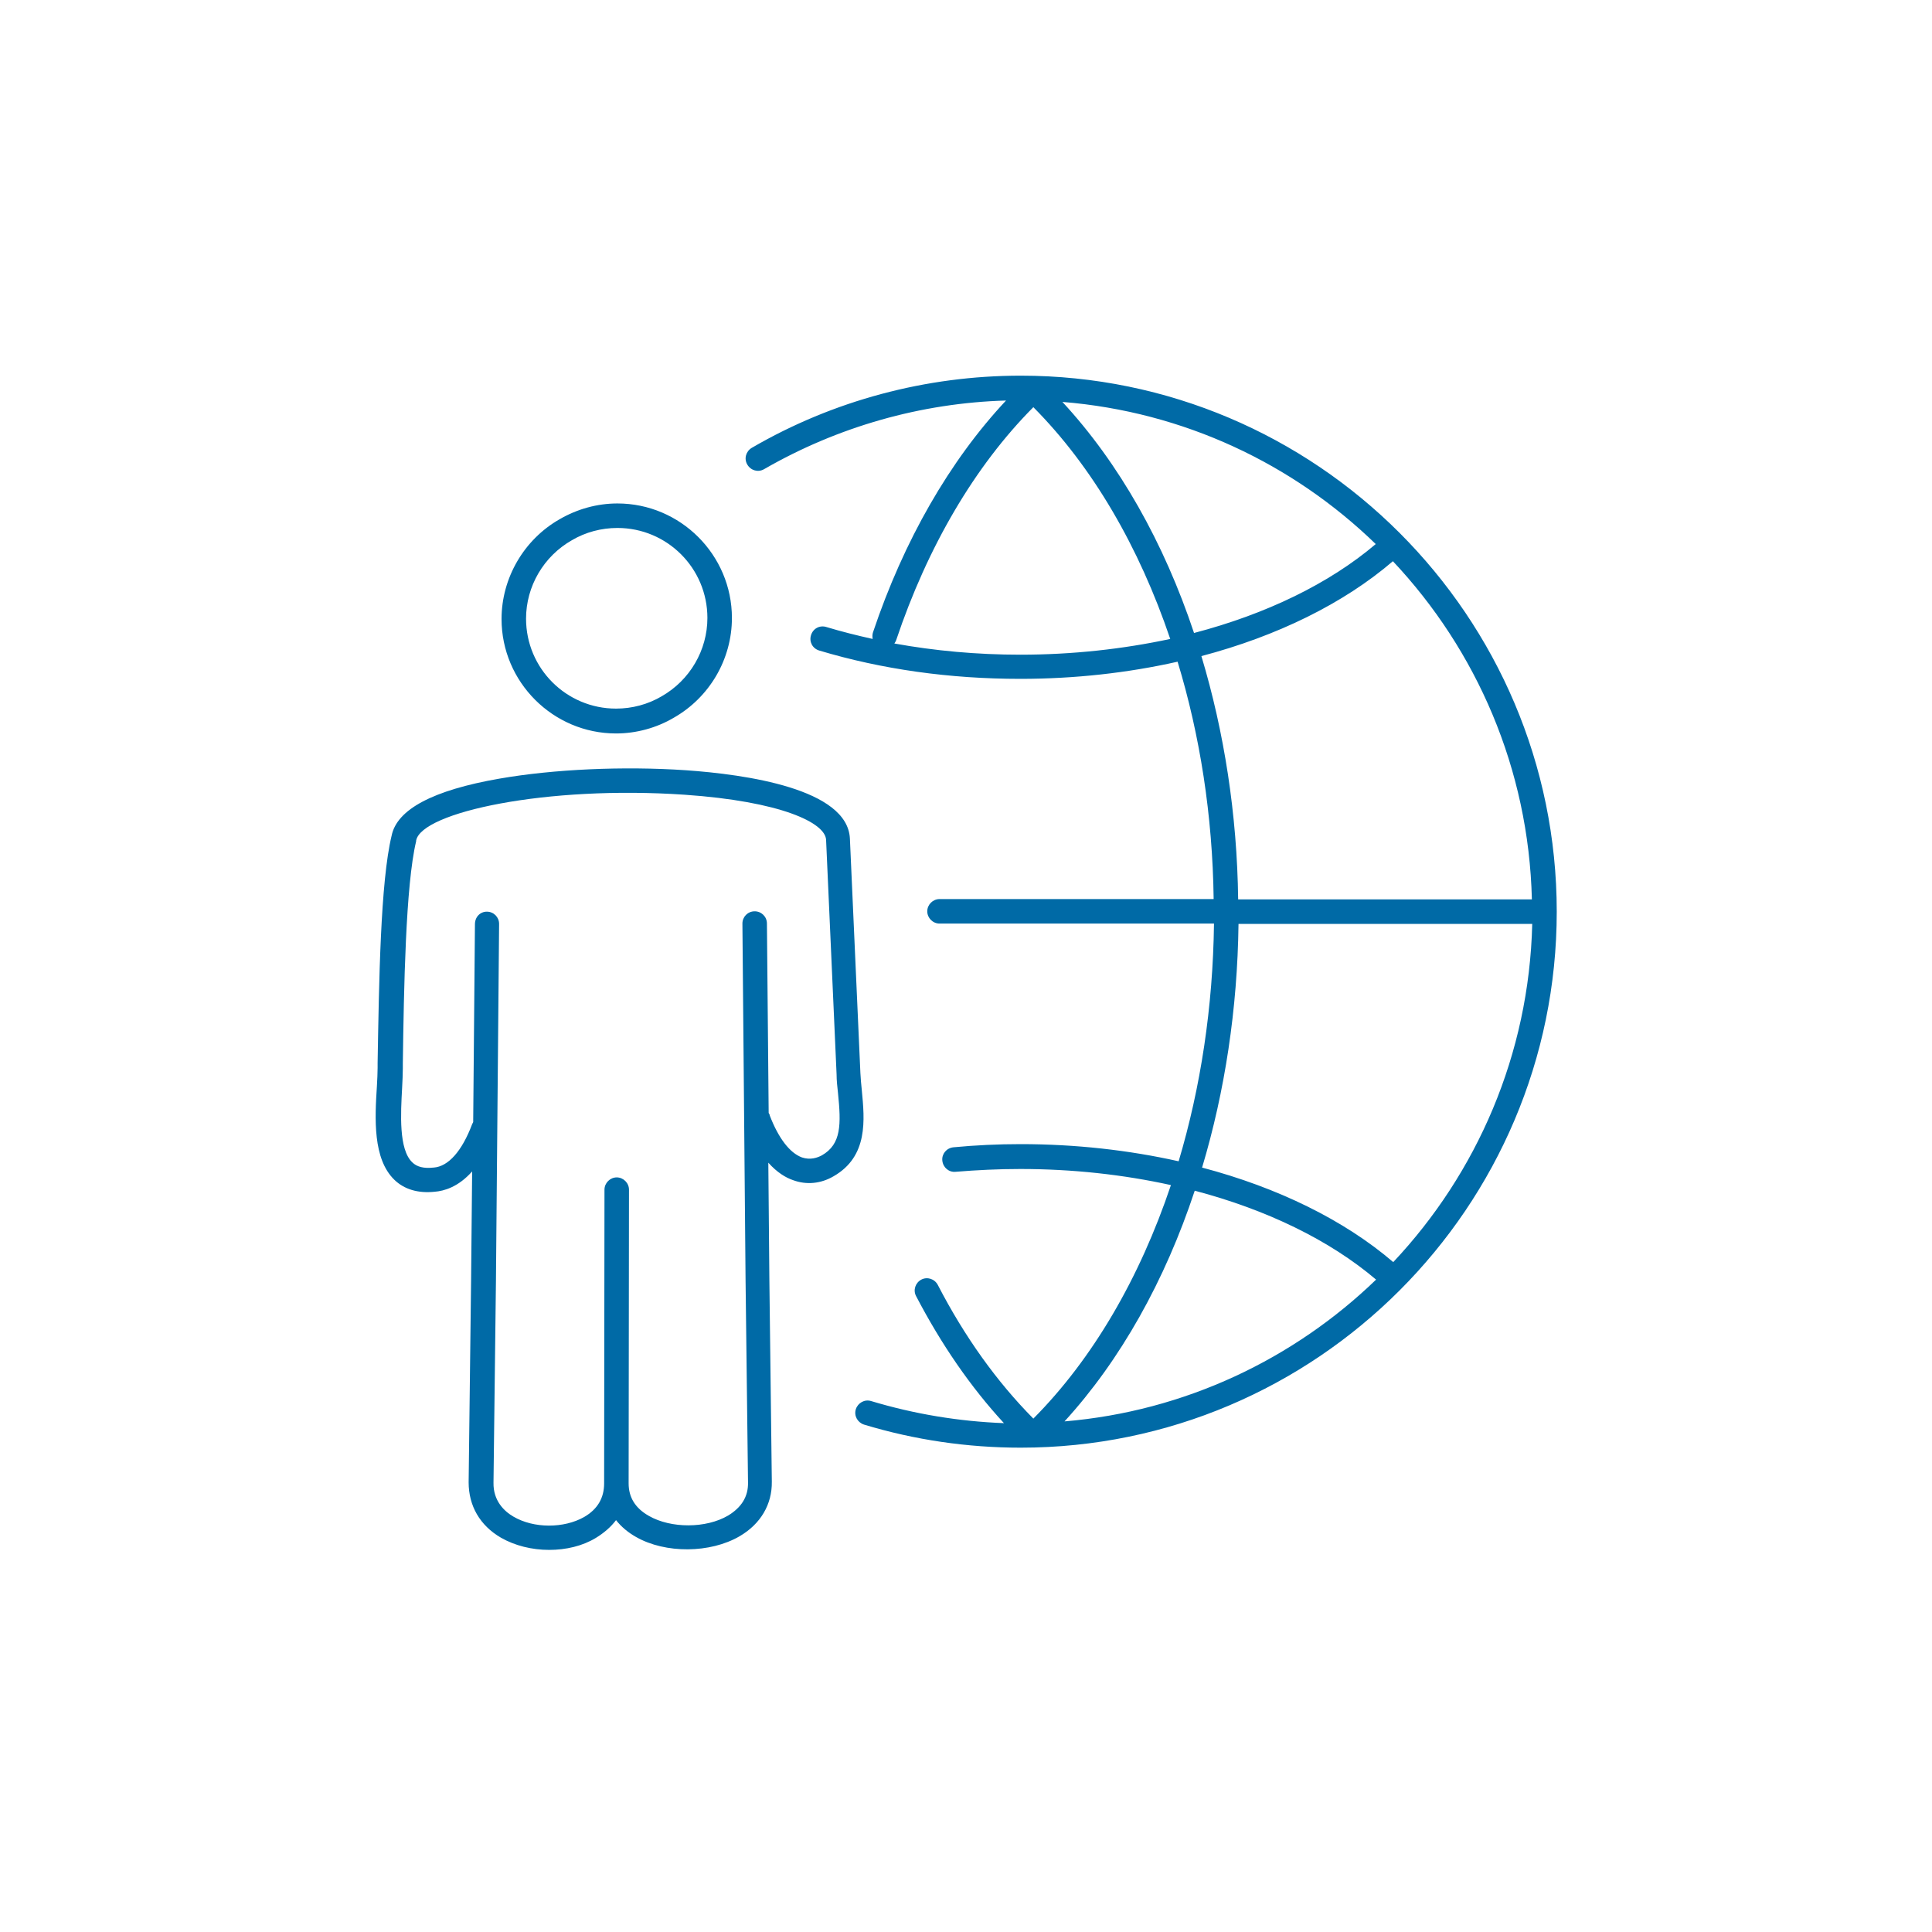 <svg width="180" height="180" viewBox="0 0 180 180" fill="none" xmlns="http://www.w3.org/2000/svg">
<path d="M51.164 144.4C49.566 144.4 47.968 144.009 46.663 143.258C44.706 142.117 43.662 140.29 43.662 138.105L43.89 119.317L43.988 109.14C42.684 110.608 41.346 110.967 40.498 111.032C38.932 111.195 37.66 110.804 36.747 109.923C34.725 107.966 34.921 104.215 35.116 101.181C35.149 100.562 35.181 99.975 35.181 99.485V99.029C35.312 91.527 35.442 82.165 36.486 77.86C36.975 75.413 40.335 73.619 46.532 72.543C51.588 71.662 58.079 71.369 63.885 71.76C69.495 72.152 78.954 73.489 79.183 78.121L80.161 99.975C80.194 100.496 80.227 101.018 80.292 101.573C80.553 104.313 80.912 107.738 77.65 109.597C76.476 110.282 75.138 110.412 73.899 109.956C73.214 109.727 72.398 109.238 71.583 108.325L71.681 119.284L71.909 138.04C71.942 140.16 70.865 141.986 68.908 143.128C66.168 144.726 61.993 144.759 59.253 143.193C58.503 142.769 57.883 142.247 57.394 141.627C56.905 142.28 56.253 142.834 55.502 143.291C54.263 144.041 52.73 144.4 51.164 144.4ZM45.358 84.938C45.391 84.938 45.391 84.938 45.358 84.938C46.011 84.938 46.5 85.46 46.5 86.079L46.206 119.35L45.978 138.137C45.945 139.834 46.989 140.812 47.837 141.301C49.729 142.41 52.534 142.41 54.426 141.334C55.666 140.616 56.285 139.573 56.285 138.203L56.318 110.836C56.318 110.217 56.84 109.695 57.459 109.695C58.079 109.695 58.601 110.217 58.601 110.836L58.568 138.203C58.568 139.507 59.188 140.518 60.46 141.236C62.515 142.41 65.777 142.41 67.832 141.203C69.071 140.453 69.724 139.442 69.691 138.105L69.463 119.317L69.169 86.047C69.169 85.427 69.659 84.905 70.311 84.905C70.931 84.905 71.453 85.394 71.453 86.047L71.615 103.693C71.648 103.758 71.713 103.823 71.713 103.921C72.529 106.042 73.573 107.411 74.714 107.835C75.497 108.096 76.149 107.868 76.573 107.64C78.4 106.596 78.367 104.737 78.074 101.834C78.009 101.247 77.943 100.66 77.943 100.105L76.965 78.251C76.9 76.653 72.757 74.663 63.787 74.043C50.903 73.163 39.259 75.674 38.77 78.316C38.77 78.349 38.77 78.349 38.77 78.382C37.791 82.459 37.628 92.081 37.53 99.094V99.551C37.53 100.072 37.497 100.692 37.465 101.345C37.334 103.758 37.139 107.085 38.411 108.292C38.835 108.716 39.487 108.879 40.368 108.781H40.4C41.77 108.684 43.042 107.248 43.988 104.737C44.021 104.672 44.053 104.606 44.086 104.541L44.249 86.112C44.249 85.427 44.739 84.938 45.358 84.938ZM95.1 134.876C90.142 134.876 85.217 134.158 80.488 132.723C79.9 132.527 79.542 131.907 79.737 131.288C79.933 130.701 80.553 130.342 81.173 130.537C85.184 131.744 89.327 132.429 93.535 132.592C90.436 129.233 87.696 125.253 85.348 120.752C85.054 120.198 85.282 119.513 85.837 119.219C86.391 118.926 87.076 119.154 87.37 119.708C89.882 124.568 92.882 128.743 96.275 132.168C101.82 126.591 106.19 119.056 109.093 110.412C104.657 109.434 99.928 108.912 95.068 108.912C93.045 108.912 91.023 109.01 89.033 109.173C88.414 109.238 87.859 108.781 87.794 108.129C87.729 107.509 88.185 106.955 88.838 106.89C90.893 106.694 92.98 106.596 95.1 106.596C100.189 106.596 105.147 107.151 109.811 108.194C111.866 101.312 113.007 93.81 113.105 86.047H87.533C86.913 86.047 86.391 85.525 86.391 84.905C86.391 84.285 86.913 83.764 87.533 83.764H113.073C112.975 76.001 111.801 68.498 109.713 61.649C105.081 62.693 100.123 63.247 95.068 63.247C88.479 63.247 82.184 62.366 76.312 60.605C75.693 60.409 75.367 59.789 75.562 59.17C75.758 58.55 76.378 58.224 76.998 58.42C78.4 58.844 79.835 59.202 81.303 59.529C81.27 59.333 81.27 59.105 81.336 58.909C84.206 50.363 88.479 42.926 93.73 37.316C85.804 37.544 78.041 39.762 71.192 43.709C70.637 44.035 69.952 43.839 69.626 43.285C69.3 42.73 69.495 42.045 70.05 41.719C77.617 37.316 86.293 35 95.1 35C122.63 35 145.038 57.408 145.038 84.938C145.038 112.467 122.63 134.876 95.1 134.876ZM111.311 110.934C108.539 119.317 104.396 126.721 99.178 132.429C110.398 131.483 120.542 126.623 128.207 119.219C123.869 115.533 117.998 112.696 111.311 110.934ZM111.996 108.781C119.042 110.641 125.239 113.674 129.806 117.588C137.601 109.303 142.461 98.246 142.755 86.079H115.389C115.291 94.005 114.117 101.703 111.996 108.781ZM115.356 83.796H142.722C142.429 71.63 137.569 60.572 129.773 52.287C125.174 56.234 118.977 59.268 111.931 61.127C114.051 68.172 115.258 75.87 115.356 83.796ZM83.325 59.953C87.109 60.638 91.023 60.996 95.068 60.996C99.895 60.996 104.625 60.474 109.028 59.529C106.125 50.95 101.787 43.481 96.275 37.936C90.827 43.415 86.424 50.917 83.488 59.659C83.456 59.757 83.391 59.855 83.325 59.953ZM98.982 37.446C104.266 43.154 108.441 50.559 111.246 58.974C117.965 57.213 123.837 54.375 128.175 50.689C120.477 43.22 110.3 38.36 98.982 37.446ZM57.394 68.335C51.523 68.335 46.728 63.541 46.728 57.669C46.728 53.853 48.816 50.265 52.143 48.373C53.774 47.427 55.633 46.906 57.525 46.906C63.396 46.906 68.191 51.7 68.191 57.572C68.191 61.42 66.103 64.976 62.776 66.868C61.178 67.814 59.286 68.335 57.394 68.335ZM57.525 49.189C56.024 49.189 54.556 49.58 53.284 50.33C50.642 51.831 49.011 54.636 49.011 57.637C49.011 62.269 52.763 66.019 57.394 66.019C58.895 66.019 60.362 65.628 61.635 64.878C64.277 63.377 65.907 60.572 65.907 57.572C65.907 52.94 62.156 49.189 57.525 49.189Z" fill="#006AA6"/>
</svg>
